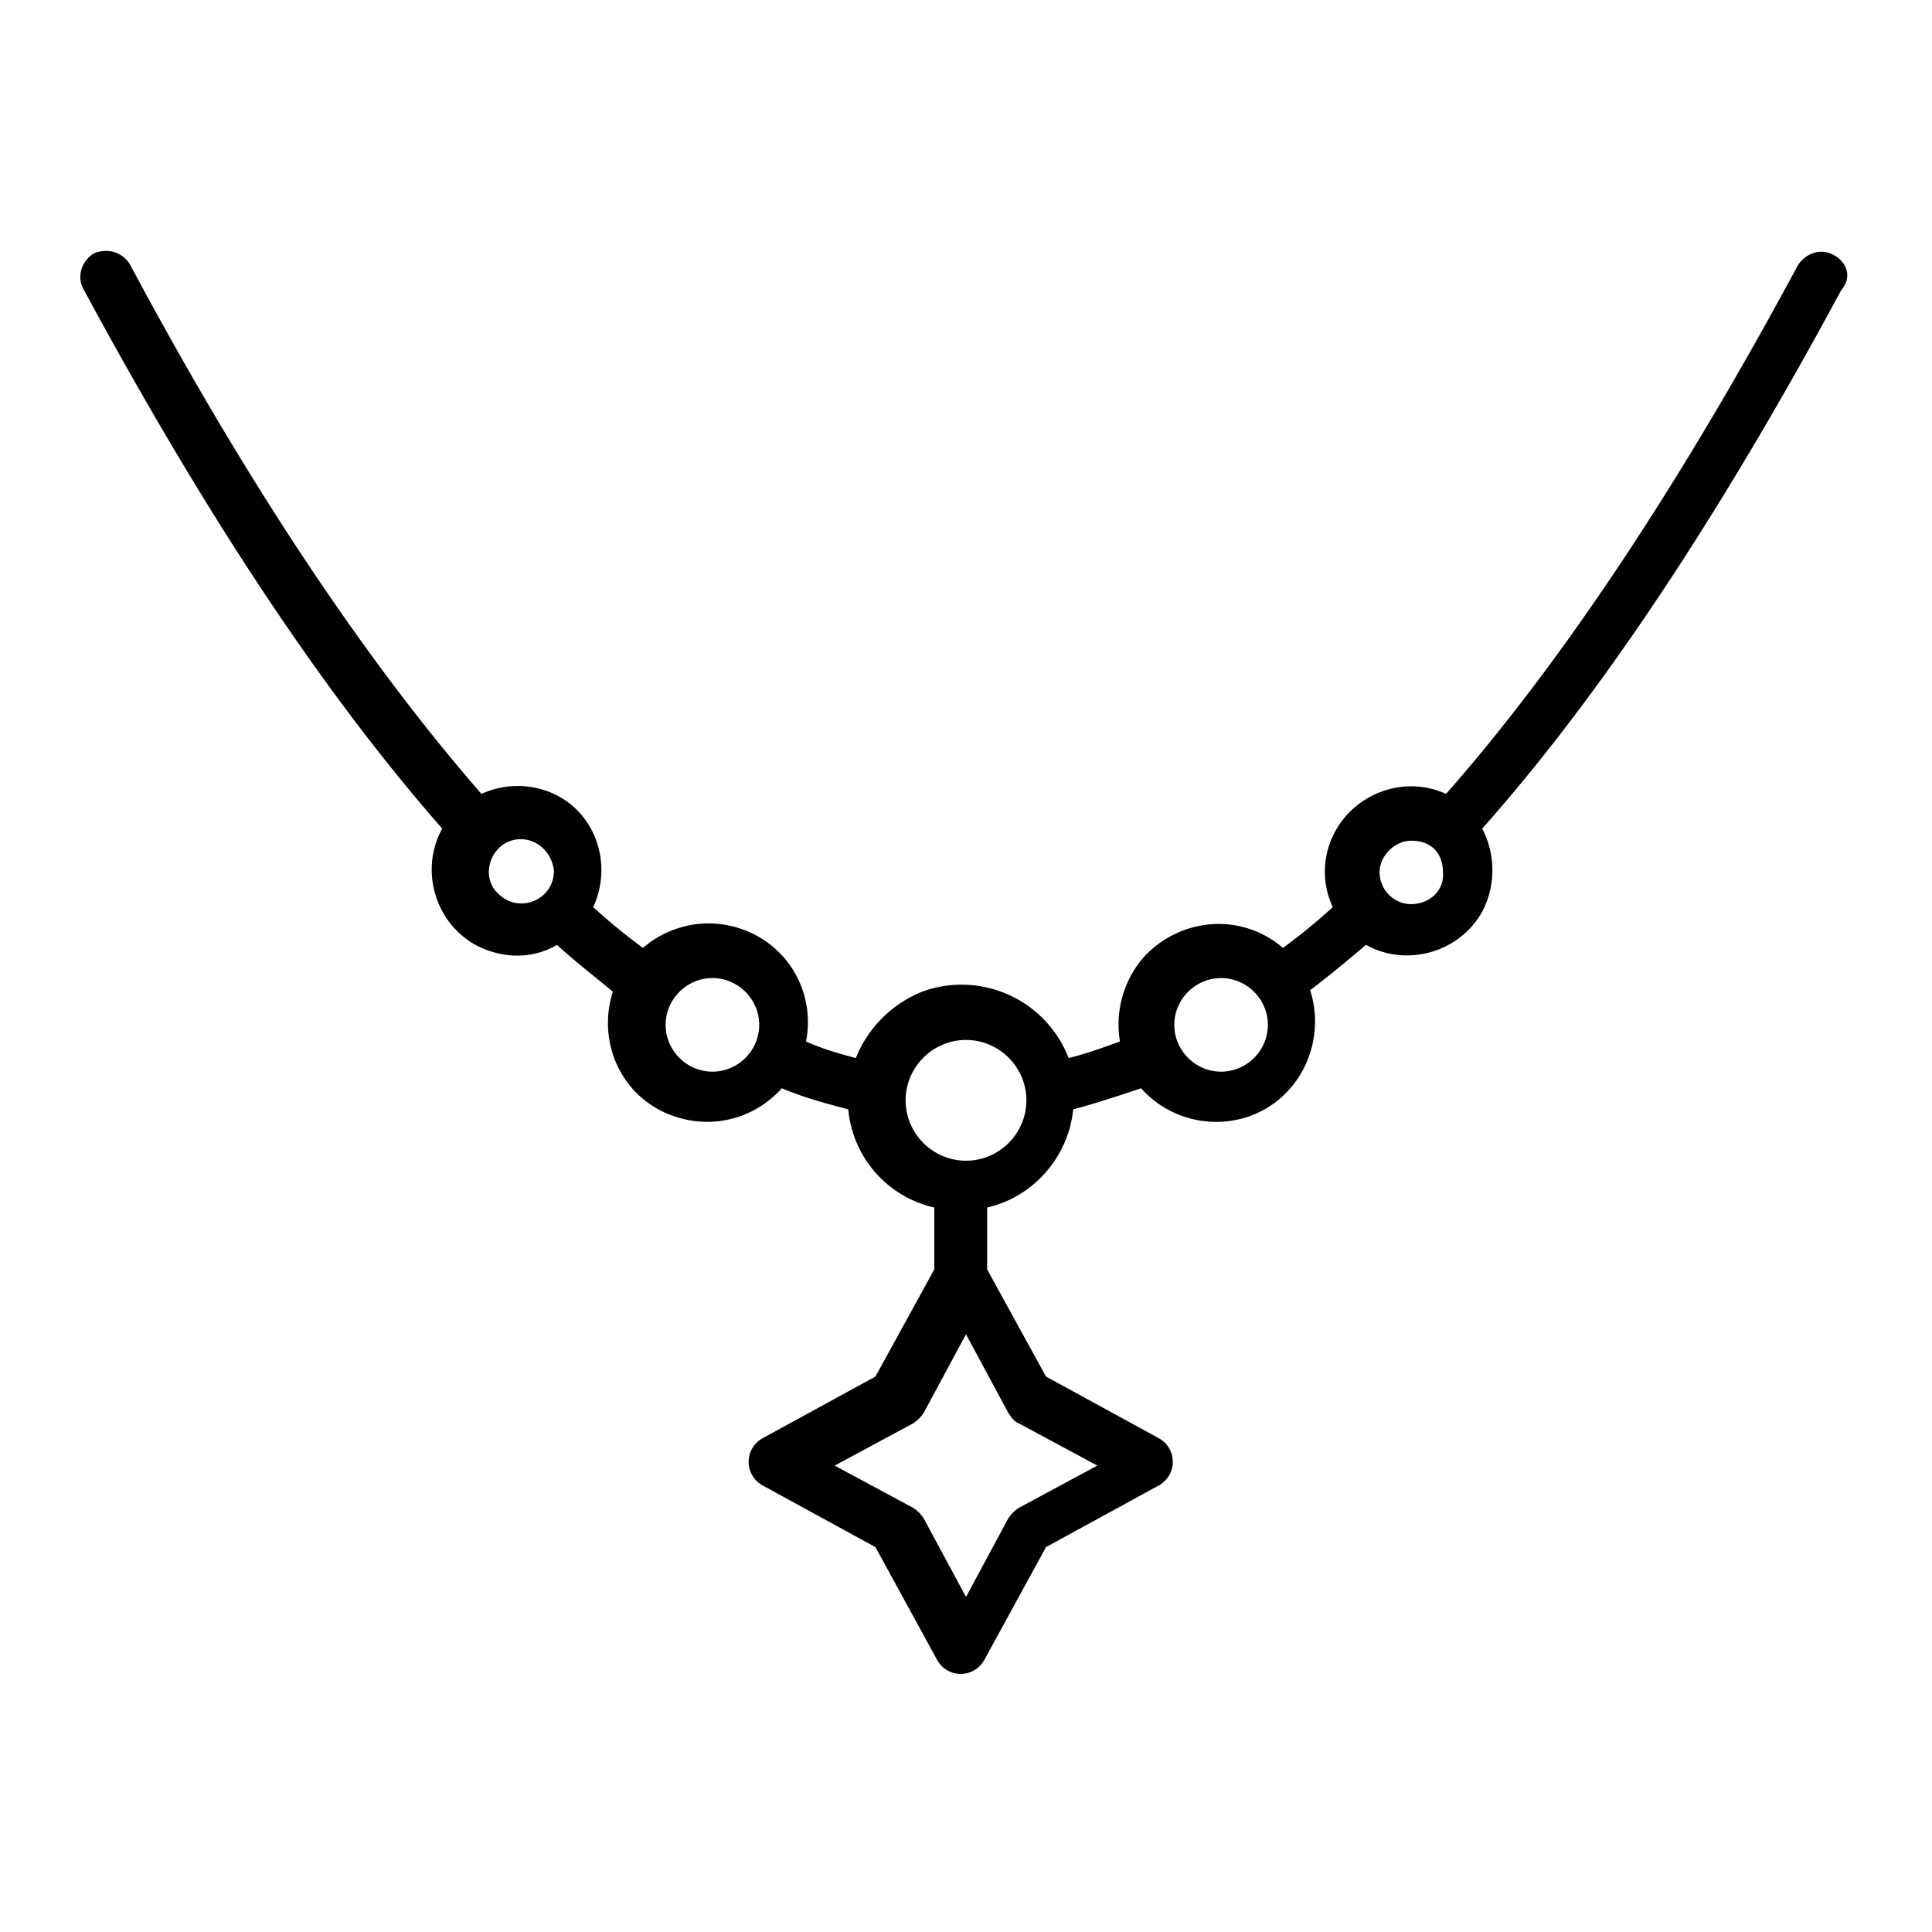 <?xml version="1.0" encoding="UTF-8"?>
<svg xmlns="http://www.w3.org/2000/svg" width="512" height="512" viewBox="0 0 128 128">
  <path d="M121.5 16.9c-.9-.5-1.9-.1-2.4.7-7.9 14.7-15.8 26.5-23.3 35-2.8-1.3-6.2 0-7.5 2.8-.7 1.5-.7 3.2 0 4.7q-1.65 1.5-3.3 2.7c-2.8-2.4-6.9-2-9.3.7a6.8 6.8 0 0 0-1.5 5.5c-1.1.4-2.2.8-3.4 1.1a7.6 7.6 0 0 0-9.7-4.4c-2 .8-3.6 2.4-4.4 4.4-1.1-.3-2.2-.6-3.3-1.1.7-3.6-1.6-7-5.2-7.7-2-.4-4.1.2-5.6 1.5q-1.65-1.2-3.3-2.7c1.3-2.8.2-6.2-2.6-7.5-1.5-.7-3.3-.7-4.8 0C24.4 44 16.5 32.3 8.6 17.5c-.5-.8-1.5-1.1-2.4-.7-.8.5-1.1 1.5-.7 2.3 8.2 15.2 16 26.9 23.8 35.8-1.5 2.7-.5 6.2 2.2 7.7 1.7.9 3.7 1 5.4 0 1.2 1.1 2.5 2.1 3.7 3.1-1.1 3.5.7 7.2 4.2 8.3 2.5.8 5.2.1 7-1.9 1.4.6 2.9 1 4.4 1.4.3 3.2 2.6 5.8 5.7 6.5v4.1L58 91.2l-7.5 4.1c-1.2.7-1.2 2.4 0 3.1l7.5 4.1 4.1 7.5c.7 1.2 2.4 1.2 3.1 0l4.1-7.5 7.5-4.1c1.2-.7 1.2-2.4 0-3.1l-7.5-4.1-3.9-7.1V80c3.1-.7 5.4-3.4 5.7-6.5 1.5-.4 3-.9 4.5-1.4 2.4 2.7 6.6 3 9.3.6 2-1.8 2.7-4.6 1.9-7.1 1.2-.9 2.4-1.9 3.7-3 2.7 1.5 6.2.5 7.7-2.2.9-1.7.9-3.8 0-5.5 7.8-8.8 15.6-20.5 23.8-35.7.7-.8.4-1.8-.5-2.3m-87 38.7c1.2 0 2.1 1 2.2 2.1 0 1.9-2.3 2.9-3.7 1.5-1.3-1.2-.4-3.6 1.5-3.6M47.2 71c-1.7 0-3.1-1.4-3.1-3.1s1.4-3.1 3.1-3.1 3.1 1.4 3.1 3.1-1.4 3.1-3.1 3.1m20.3 23.3 5.2 2.8-5.2 2.8c-.3.2-.5.4-.7.7l-2.8 5.2-2.8-5.2c-.2-.3-.4-.5-.7-.7l-5.2-2.8 5.2-2.8c.3-.2.5-.4.7-.7l2.8-5.2 2.8 5.2c.2.3.4.6.7.7M64 76.9c-2.2 0-4-1.8-4-4s1.8-4 4-4 4 1.8 4 4-1.8 4-4 4M80.9 71c-1.7 0-3.1-1.4-3.1-3.1s1.4-3.1 3.1-3.1 3.1 1.4 3.1 3.1-1.4 3.1-3.1 3.1m12.6-11.1c-1.2 0-2.1-1-2.1-2.1s1-2.1 2.1-2.1c1.4 0 2.1.9 2.1 2.1.1 1.2-.9 2.1-2.1 2.1"></path>
</svg>
